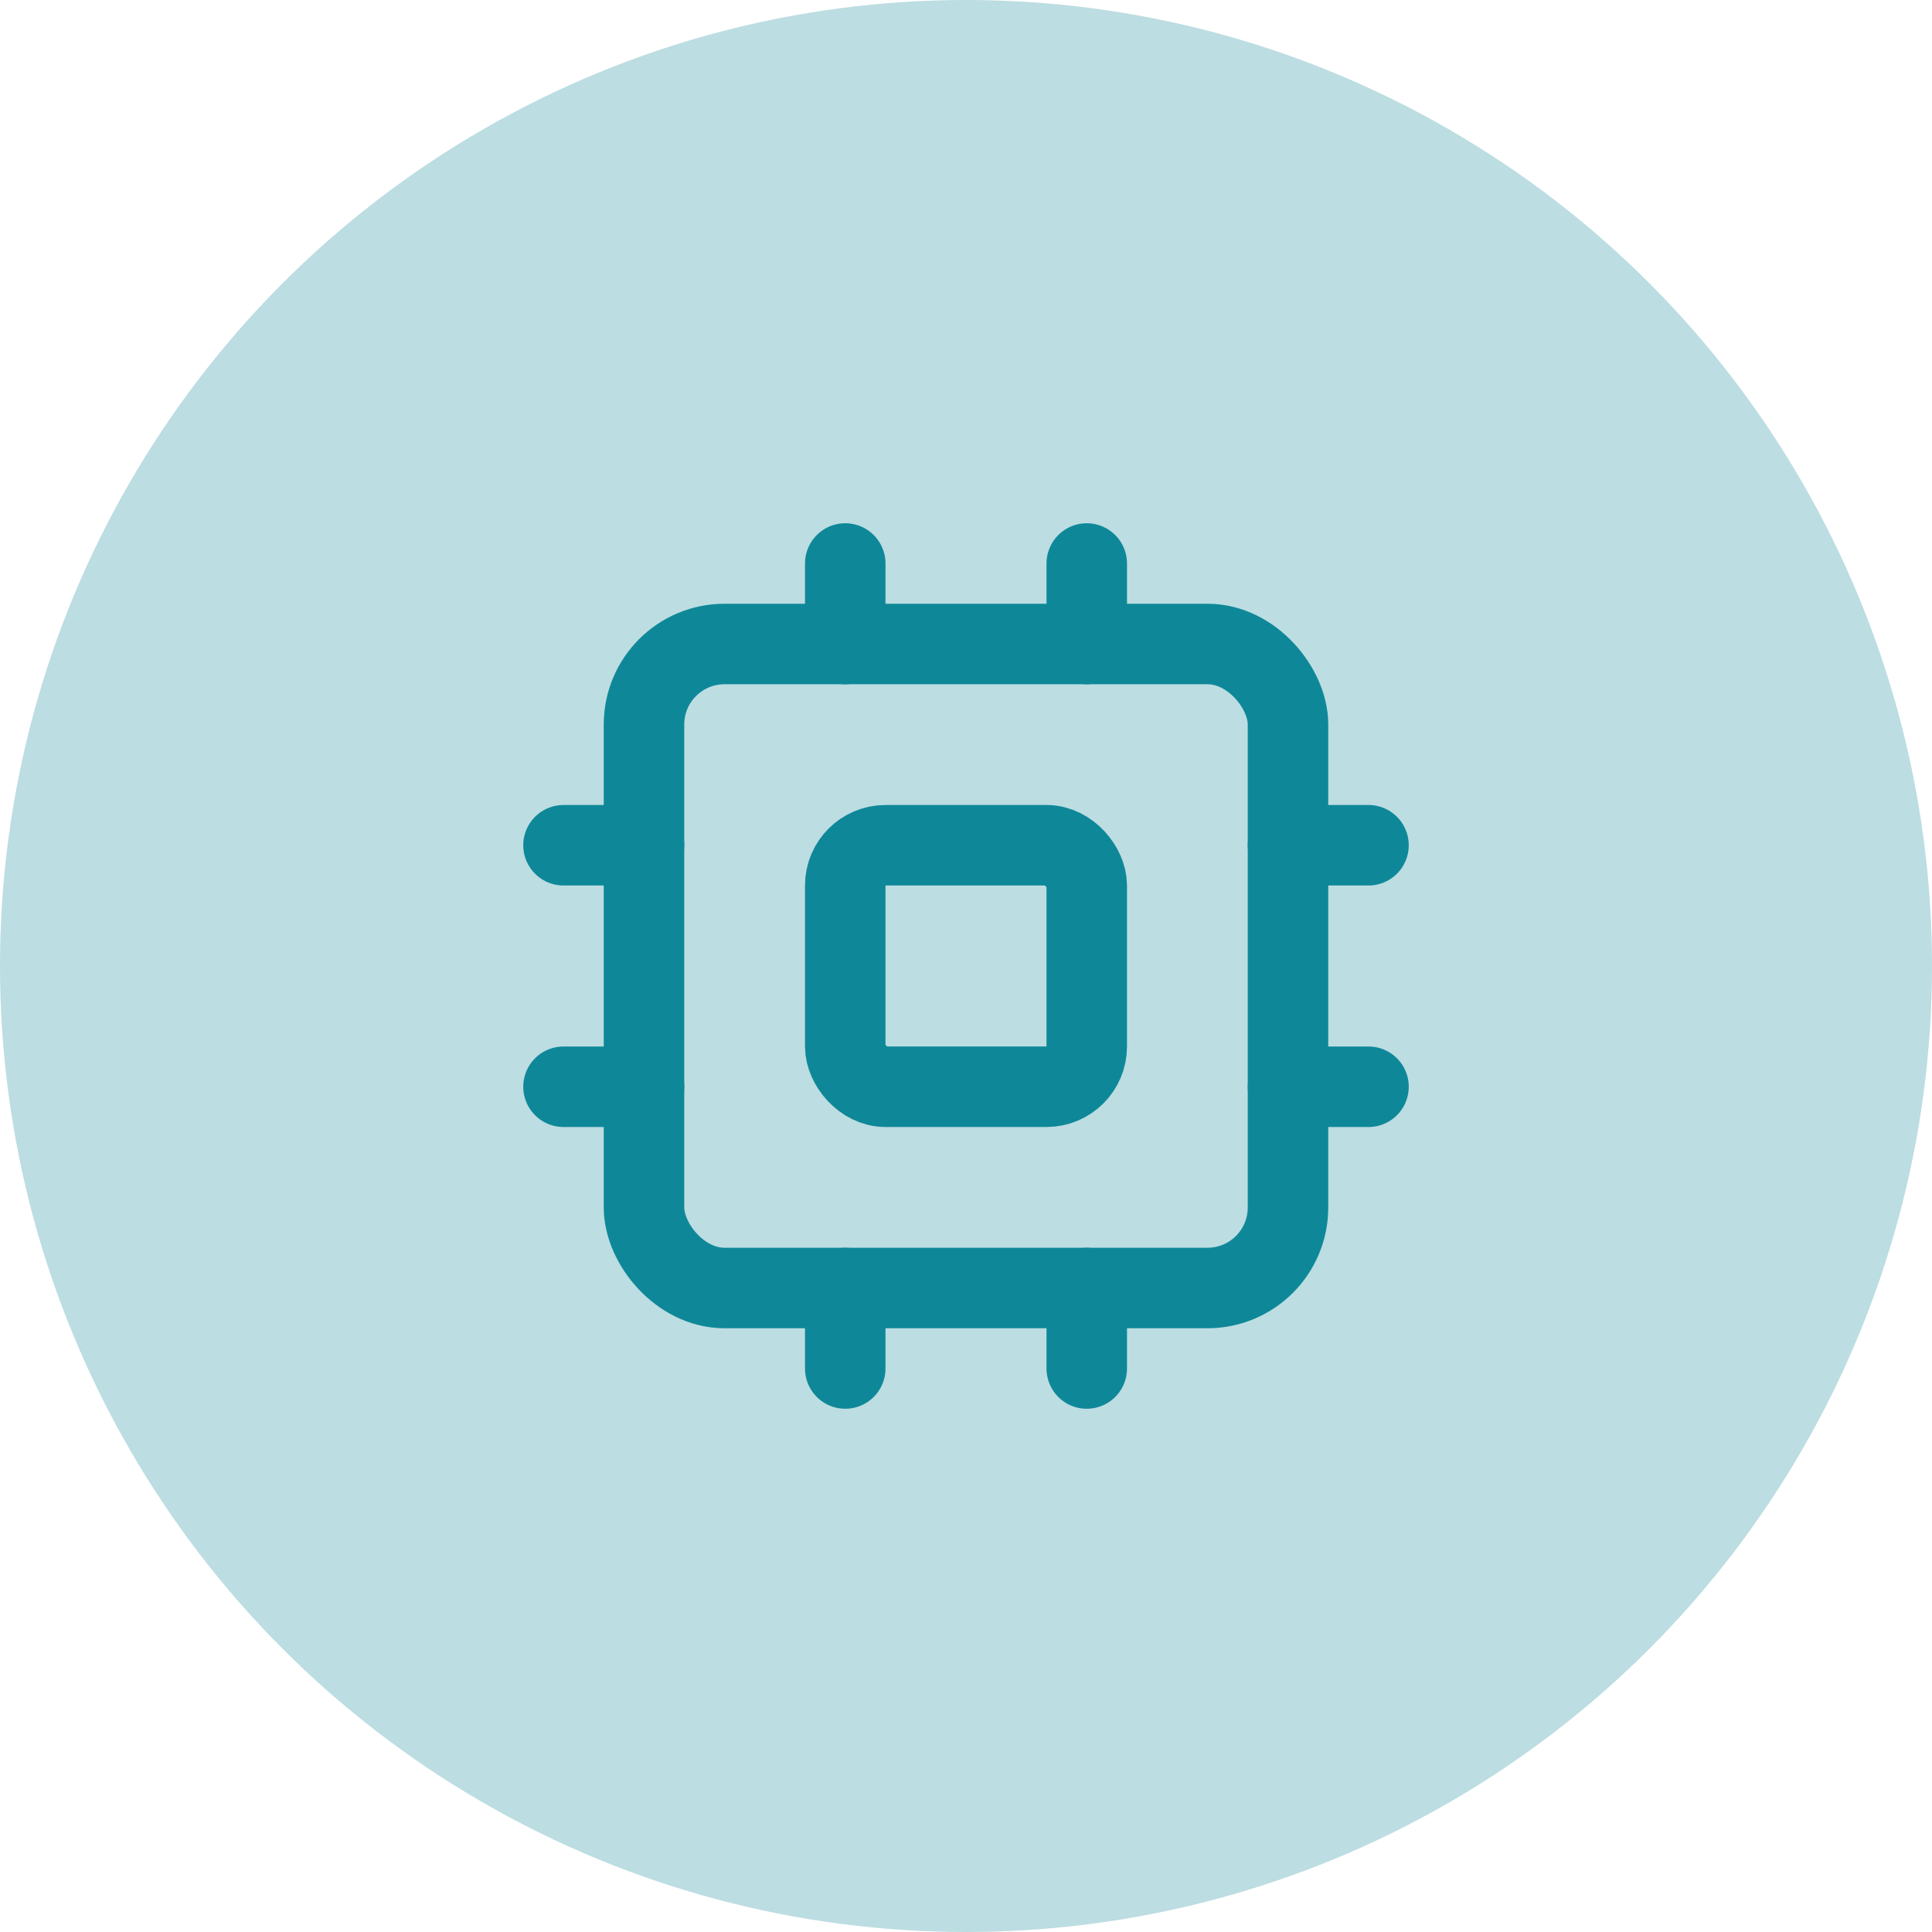 <svg xmlns="http://www.w3.org/2000/svg" xmlns:xlink="http://www.w3.org/1999/xlink" width="48" height="48" viewBox="0 0 48 48">
  <defs>
    <clipPath id="clip-microchip">
      <rect width="48" height="48"/>
    </clipPath>
  </defs>
  <g id="microchip" clip-path="url(#clip-microchip)">
    <rect width="48" height="48" fill="transparent"/>
    <circle id="Ellisse_1" data-name="Ellisse 1" cx="24" cy="24" r="24" fill="#bcdde2"/>
    <g id="microchip-2" data-name="microchip" transform="translate(12 12)">
      <rect id="Rettangolo_3" data-name="Rettangolo 3" width="16" height="16" rx="2" transform="translate(4 4)" fill="none" stroke="#0e8898" stroke-linecap="round" stroke-linejoin="round" stroke-width="2"/>
      <rect id="Rettangolo_4" data-name="Rettangolo 4" width="6" height="6" rx="1" transform="translate(9 9)" fill="none" stroke="#0e8898" stroke-linecap="round" stroke-linejoin="round" stroke-width="2"/>
      <path id="Tracciato_30" data-name="Tracciato 30" d="M15,2V4" fill="none" stroke="#0e8898" stroke-linecap="round" stroke-linejoin="round" stroke-width="2"/>
      <path id="Tracciato_31" data-name="Tracciato 31" d="M15,20v2" fill="none" stroke="#0e8898" stroke-linecap="round" stroke-linejoin="round" stroke-width="2"/>
      <path id="Tracciato_32" data-name="Tracciato 32" d="M2,15H4" fill="none" stroke="#0e8898" stroke-linecap="round" stroke-linejoin="round" stroke-width="2"/>
      <path id="Tracciato_33" data-name="Tracciato 33" d="M2,9H4" fill="none" stroke="#0e8898" stroke-linecap="round" stroke-linejoin="round" stroke-width="2"/>
      <path id="Tracciato_34" data-name="Tracciato 34" d="M20,15h2" fill="none" stroke="#0e8898" stroke-linecap="round" stroke-linejoin="round" stroke-width="2"/>
      <path id="Tracciato_35" data-name="Tracciato 35" d="M20,9h2" fill="none" stroke="#0e8898" stroke-linecap="round" stroke-linejoin="round" stroke-width="2"/>
      <path id="Tracciato_36" data-name="Tracciato 36" d="M9,2V4" fill="none" stroke="#0e8898" stroke-linecap="round" stroke-linejoin="round" stroke-width="2"/>
      <path id="Tracciato_37" data-name="Tracciato 37" d="M9,20v2" fill="none" stroke="#0e8898" stroke-linecap="round" stroke-linejoin="round" stroke-width="2"/>
    </g>
  </g>
</svg>
